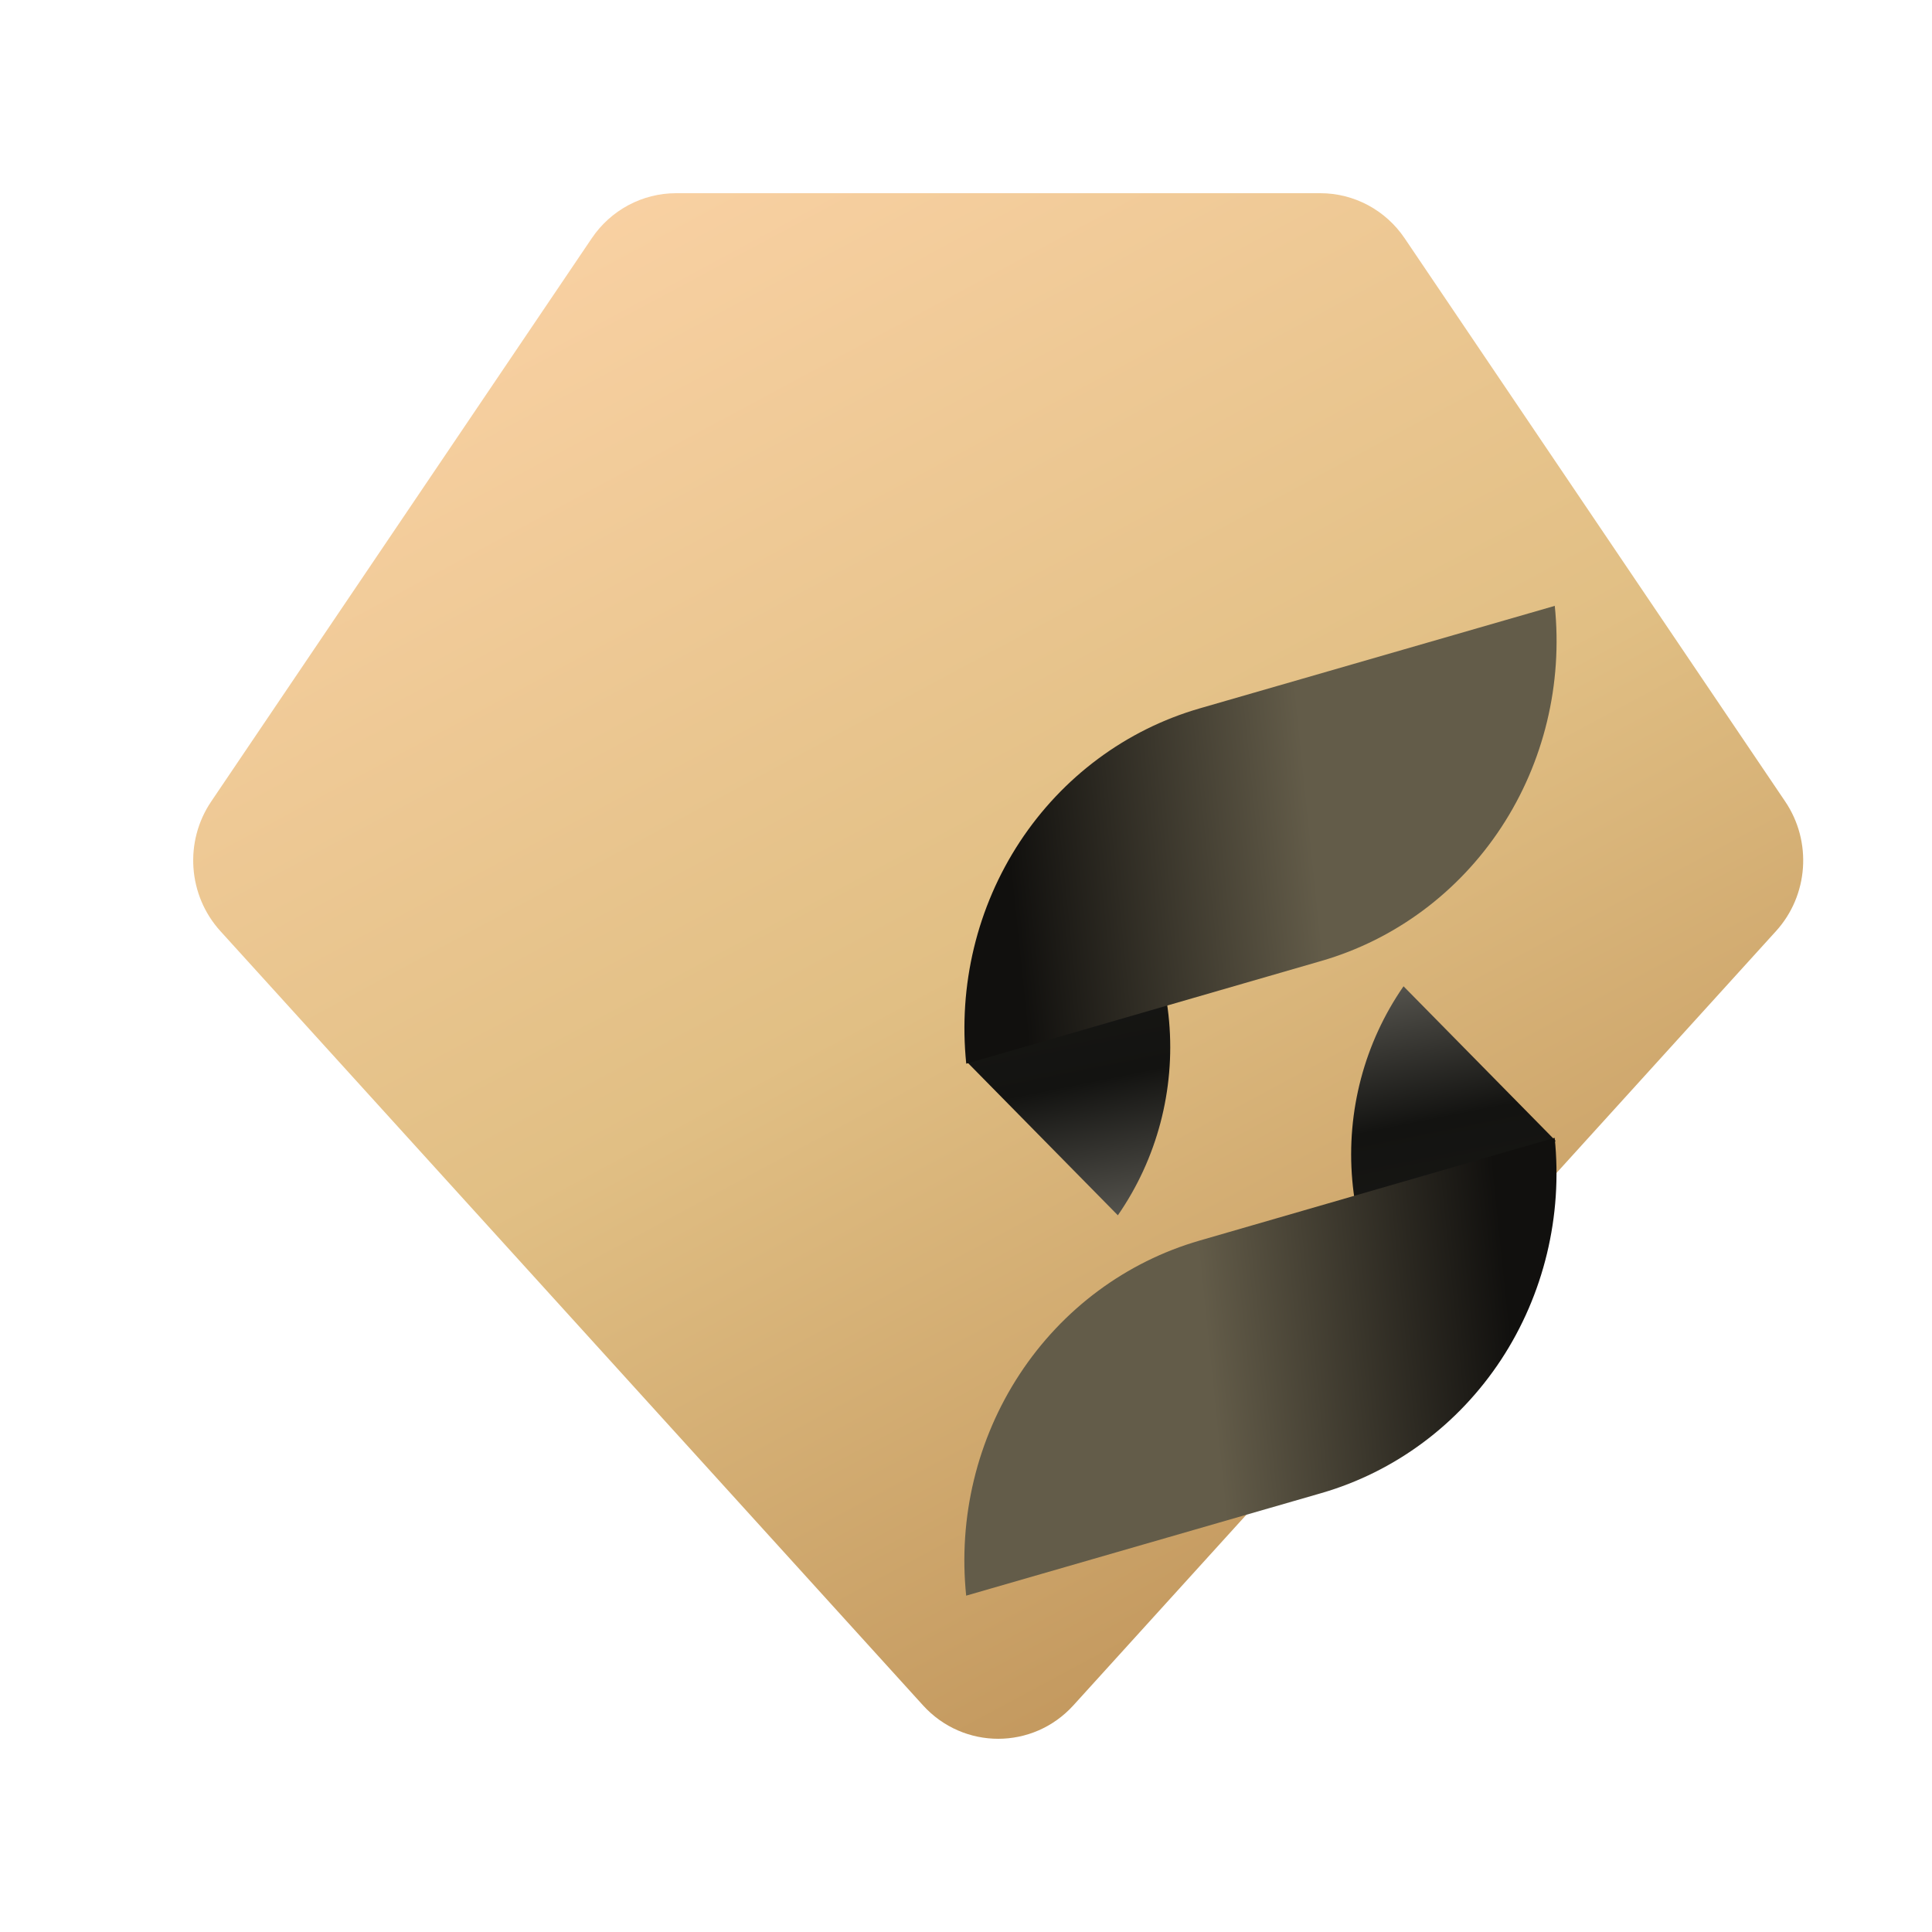 <svg xmlns="http://www.w3.org/2000/svg" fill="none" viewBox="0 0 30 30" height="30" width="30">
<g id="Group 6900">
<g id="Group 6899">
<g id="Group 6501">
<path fill="url(#paint0_linear_116_147)" d="M9.188 3.701C9.484 3.262 9.974 3 10.498 3H20.502C21.026 3 21.516 3.262 21.812 3.701L27.72 12.445C28.141 13.067 28.082 13.903 27.578 14.458L16.668 26.48C16.039 27.173 14.961 27.173 14.332 26.48L3.422 14.458C2.918 13.903 2.859 13.067 3.28 12.445L9.188 3.701Z" clip-rule="evenodd" fill-rule="evenodd" id="Vector"></path>
<g filter="url(#filter0_d_116_147)" id="Group 6502">
<path fill="url(#paint1_linear_116_147)" d="M14.154 11.861C14.061 10.793 13.599 9.79 12.85 9.029L10.998 12.473L13.358 14.871C13.965 13.995 14.247 12.93 14.154 11.861Z" id="Vector_2"></path>
<path fill="url(#paint2_linear_116_147)" d="M20.145 5.407L14.628 7C13.487 7.33 12.498 8.064 11.835 9.073C11.172 10.082 10.878 11.301 11.004 12.517L16.519 10.921C17.659 10.591 18.648 9.857 19.311 8.848C19.974 7.839 20.268 6.619 20.142 5.404L20.145 5.407Z" id="Vector_3"></path>
</g>
<g filter="url(#filter1_d_116_147)" id="Group 6503">
<path fill="url(#paint3_linear_116_147)" d="M16.998 14.325C17.091 15.393 17.553 16.396 18.302 17.156L20.154 13.713L17.794 11.315C17.187 12.19 16.905 13.256 16.998 14.325Z" id="Vector_4"></path>
<path fill="url(#paint4_linear_116_147)" d="M11 20.778L16.517 19.185C17.658 18.855 18.647 18.121 19.31 17.112C19.972 16.103 20.267 14.883 20.141 13.668L14.626 15.264C13.485 15.594 12.496 16.328 11.834 17.337C11.171 18.346 10.877 19.565 11.003 20.78L11 20.778Z" id="Vector_5"></path>
</g>
</g>
</g>
</g>
<defs>
<filter color-interpolation-filters="sRGB" filterUnits="userSpaceOnUse" height="17.467" width="17.195" y="5.404" x="10.976" id="filter0_d_116_147">
<feFlood result="BackgroundImageFix" flood-opacity="0"></feFlood>
<feColorMatrix result="hardAlpha" values="0 0 0 0 0 0 0 0 0 0 0 0 0 0 0 0 0 0 127 0" type="matrix" in="SourceAlpha"></feColorMatrix>
<feOffset dy="4" dx="4"></feOffset>
<feGaussianBlur stdDeviation="2"></feGaussianBlur>
<feComposite operator="out" in2="hardAlpha"></feComposite>
<feColorMatrix values="0 0 0 0 0 0 0 0 0 0 0 0 0 0 0 0 0 0 0.25 0" type="matrix"></feColorMatrix>
<feBlend result="effect1_dropShadow_116_147" in2="BackgroundImageFix" mode="normal"></feBlend>
<feBlend result="shape" in2="effect1_dropShadow_116_147" in="SourceGraphic" mode="normal"></feBlend>
</filter>
<filter color-interpolation-filters="sRGB" filterUnits="userSpaceOnUse" height="17.466" width="17.195" y="11.315" x="10.974" id="filter1_d_116_147">
<feFlood result="BackgroundImageFix" flood-opacity="0"></feFlood>
<feColorMatrix result="hardAlpha" values="0 0 0 0 0 0 0 0 0 0 0 0 0 0 0 0 0 0 127 0" type="matrix" in="SourceAlpha"></feColorMatrix>
<feOffset dy="4" dx="4"></feOffset>
<feGaussianBlur stdDeviation="2"></feGaussianBlur>
<feComposite operator="out" in2="hardAlpha"></feComposite>
<feColorMatrix values="0 0 0 0 0 0 0 0 0 0 0 0 0 0 0 0 0 0 0.25 0" type="matrix"></feColorMatrix>
<feBlend result="effect1_dropShadow_116_147" in2="BackgroundImageFix" mode="normal"></feBlend>
<feBlend result="shape" in2="effect1_dropShadow_116_147" in="SourceGraphic" mode="normal"></feBlend>
</filter>
<linearGradient gradientUnits="userSpaceOnUse" y2="25.803" x2="19.632" y1="3.758" x1="7.786" id="paint0_linear_116_147">
<stop stop-color="#F9D1A3"></stop>
<stop stop-color="#E1BF84" offset="0.53"></stop>
<stop stop-color="#C2975D" offset="1"></stop>
</linearGradient>
<linearGradient gradientUnits="userSpaceOnUse" y2="15.358" x2="13.299" y1="9.166" x1="12.062" id="paint1_linear_116_147">
<stop stop-color="#1D1C18"></stop>
<stop stop-color="#131311" offset="0.59"></stop>
<stop stop-color="#626059" offset="1"></stop>
</linearGradient>
<linearGradient gradientUnits="userSpaceOnUse" y2="8.458" x2="20.457" y1="9.466" x1="10.689" id="paint2_linear_116_147">
<stop stop-color="#11100E" offset="0.1"></stop>
<stop stop-color="#635C49" offset="0.58"></stop>
</linearGradient>
<linearGradient gradientUnits="userSpaceOnUse" y2="10.827" x2="17.853" y1="17.019" x1="19.09" id="paint3_linear_116_147">
<stop stop-color="#1D1C18"></stop>
<stop stop-color="#131311" offset="0.59"></stop>
<stop stop-color="#626059" offset="1"></stop>
</linearGradient>
<linearGradient gradientUnits="userSpaceOnUse" y2="17.726" x2="10.688" y1="16.718" x1="20.456" id="paint4_linear_116_147">
<stop stop-color="#11100E" offset="0.1"></stop>
<stop stop-color="#635C49" offset="0.58"></stop>
</linearGradient>
</defs>
</svg>
